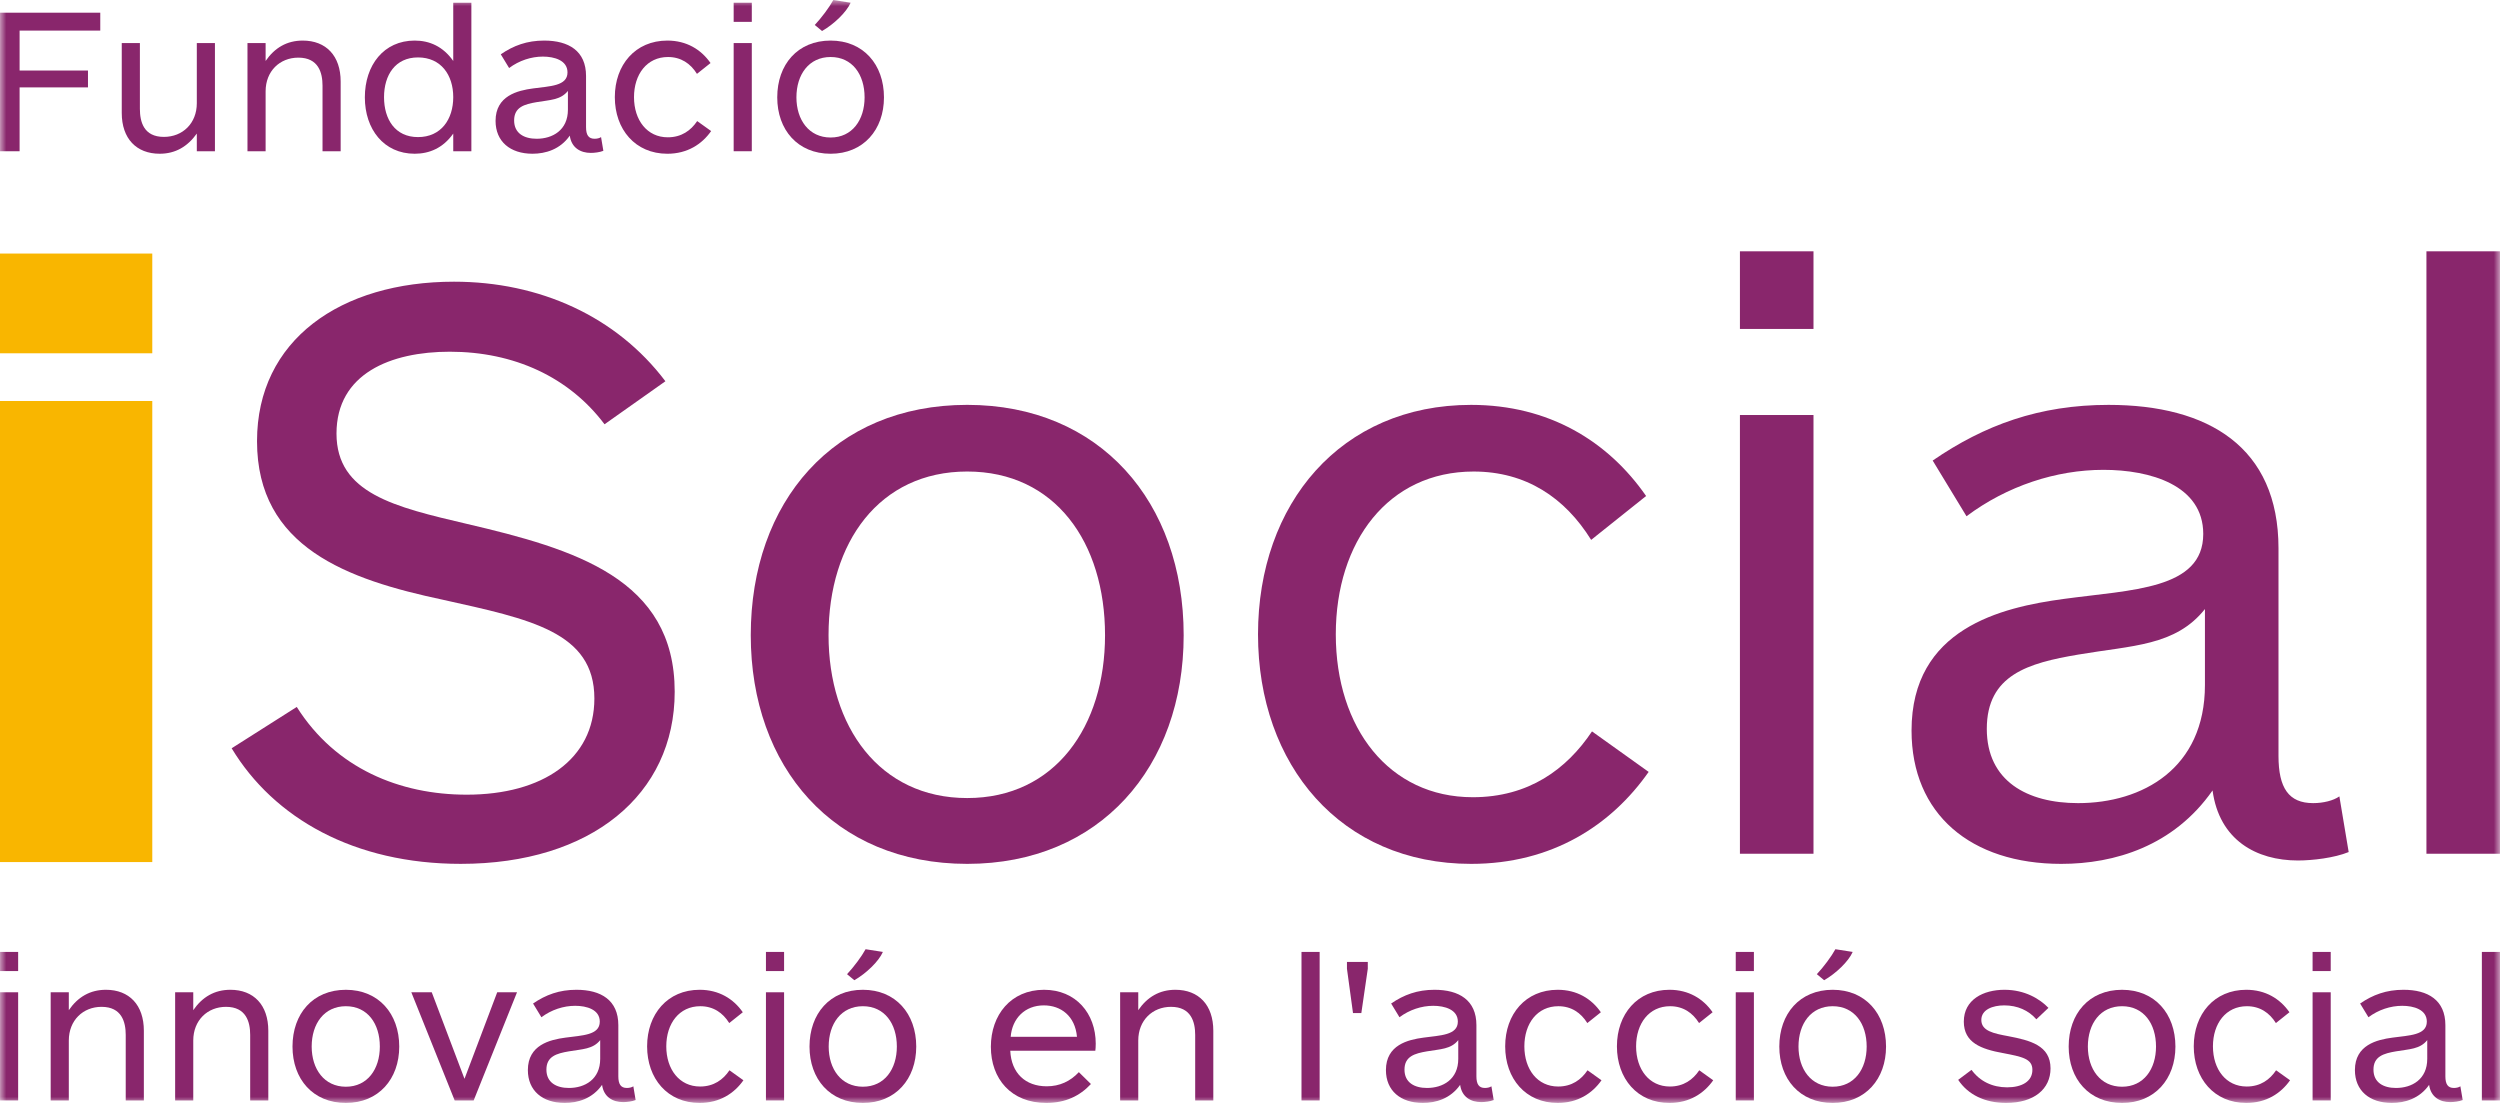 <?xml version="1.0" encoding="UTF-8"?>
<svg xmlns="http://www.w3.org/2000/svg" xmlns:xlink="http://www.w3.org/1999/xlink" width="204px" height="90px" viewBox="0 0 204 90" version="1.1">
  <title>Group 45</title>
  <defs>
    <polygon id="path-1" points="0 90 204 90 204 0 0 0"></polygon>
  </defs>
  <g id="Disseny-UI" stroke="none" stroke-width="1" fill="none" fill-rule="evenodd">
    <g id="2.-Landing" transform="translate(-221, -58)">
      <g id="Group-45" transform="translate(221, 58)">
        <path d="M0,28.828 L12.426,28.828 L12.426,20.69 L0,20.69 L0,28.828 Z M0,70.345 L12.426,70.345 L12.426,32.721 L0,32.721 L0,70.345 Z" id="Fill-1" fill="#F9B600"></path>
        <g id="Group-44">
          <path d="M54.297,31.11 L49.33,34.621 C46.432,30.766 41.947,28.7 36.703,28.7 C31.874,28.7 27.458,30.491 27.458,35.378 C27.458,40.267 32.219,41.369 38.083,42.746 C46.914,44.811 55.055,47.22 55.055,56.446 C55.055,64.846 48.225,70.491 37.601,70.491 C28.906,70.491 22.353,66.774 18.903,61.059 L24.215,57.686 C27.389,62.712 32.633,64.846 38.083,64.846 C44.293,64.846 48.501,61.954 48.501,56.998 C48.501,51.558 43.257,50.526 36.151,48.942 C28.355,47.289 20.973,44.673 20.973,35.999 C20.973,27.737 27.803,22.986 37.048,22.986 C44.016,22.986 50.294,25.808 54.297,31.11" id="Fill-2" fill="#89266C"></path>
          <path d="M78.924,38.476 C71.749,38.476 67.609,44.26 67.609,51.834 C67.609,59.269 71.749,65.121 78.924,65.121 C86.099,65.121 90.171,59.269 90.171,51.834 C90.171,44.26 86.099,38.476 78.924,38.476 M78.924,70.492 C68.023,70.492 61.262,62.574 61.262,51.834 C61.262,40.955 68.023,33.037 78.924,33.037 C89.756,33.037 96.587,40.955 96.587,51.834 C96.587,62.574 89.756,70.492 78.924,70.492" id="Fill-4" fill="#89266C"></path>
          <path d="M134.53,62.987 C131.494,67.324 126.664,70.492 120.041,70.492 C109.416,70.492 102.654,62.436 102.654,51.764 C102.654,41.093 109.416,33.038 120.041,33.038 C126.388,33.038 131.218,35.998 134.322,40.474 L129.838,44.054 C127.698,40.611 124.526,38.477 120.248,38.477 C113.279,38.477 109.001,44.191 109.001,51.764 C109.001,59.407 113.349,65.053 120.179,65.053 C124.733,65.053 127.836,62.78 129.907,59.682 L134.53,62.987 Z" id="Fill-6" fill="#89266C"></path>
          <mask id="mask-2" fill="white">
            <use xlink:href="#path-1"></use>
          </mask>
          <g id="Clip-9"></g>
          <path d="M141.978,69.665 L147.981,69.665 L147.981,33.865 L141.978,33.865 L141.978,69.665 Z M141.978,26.842 L147.981,26.842 L147.981,20.507 L141.978,20.507 L141.978,26.842 Z" id="Fill-8" fill="#89266C" mask="url(#mask-2)"></path>
          <path d="M179.923,49.699 C177.508,52.728 173.989,52.659 169.574,53.416 C165.504,54.105 162.123,55.069 162.123,59.475 C162.123,63.744 165.434,65.535 169.574,65.535 C174.817,65.535 179.923,62.712 179.923,55.896 L179.923,49.699 Z M187.513,70.216 C184.132,70.216 181.095,68.564 180.544,64.501 C177.37,69.046 172.541,70.492 168.194,70.492 C160.812,70.492 155.982,66.429 155.982,59.614 C155.982,51.283 163.295,49.562 168.402,48.873 C173.92,48.116 179.785,48.116 179.785,43.571 C179.785,39.578 175.439,38.339 171.644,38.339 C167.78,38.339 163.779,39.648 160.467,42.126 L157.707,37.581 C161.916,34.69 166.401,33.038 172.058,33.038 C180.199,33.038 185.925,36.48 185.925,44.742 L185.925,61.679 C185.925,64.295 186.754,65.535 188.754,65.535 C189.582,65.535 190.41,65.328 190.893,64.984 L191.652,69.527 C190.479,70.009 188.685,70.216 187.513,70.216 L187.513,70.216 Z" id="Fill-10" fill="#89266C" mask="url(#mask-2)"></path>
          <polygon id="Fill-11" fill="#89266C" mask="url(#mask-2)" points="197.997 69.665 203.999 69.665 203.999 20.507 197.997 20.507"></polygon>
          <polygon id="Fill-12" fill="#89266C" mask="url(#mask-2)" points="1.599 2.496 1.599 5.755 7.179 5.755 7.179 7.131 1.599 7.131 1.599 12.342 9.71428571e-05 12.342 9.71428571e-05 1.036 8.182 1.036 8.182 2.496"></polygon>
          <path d="M17.539,3.515 L17.539,12.342 L16.06,12.342 L16.06,10.899 C15.311,11.951 14.324,12.545 13.032,12.545 C11.126,12.545 9.935,11.306 9.935,9.218 L9.935,3.515 L11.415,3.515 L11.415,8.879 C11.415,9.932 11.721,11.171 13.372,11.171 C14.903,11.171 16.06,10.068 16.06,8.421 L16.06,3.515 L17.539,3.515 Z" id="Fill-13" fill="#89266C" mask="url(#mask-2)"></path>
          <path d="M20.194,12.342 L20.194,3.515 L21.674,3.515 L21.674,4.975 C22.406,3.905 23.409,3.311 24.701,3.311 C26.607,3.311 27.798,4.55 27.798,6.654 L27.798,12.342 L26.318,12.342 L26.318,6.995 C26.318,5.942 25.994,4.703 24.345,4.703 C22.831,4.703 21.674,5.806 21.674,7.453 L21.674,12.342 L20.194,12.342 Z" id="Fill-14" fill="#89266C" mask="url(#mask-2)"></path>
          <path d="M34.109,4.686 C32.255,4.686 31.337,6.129 31.337,7.928 C31.337,9.728 32.239,11.187 34.109,11.187 C35.998,11.187 36.985,9.728 36.985,7.928 C36.985,6.112 35.981,4.686 34.109,4.686 L34.109,4.686 Z M36.985,12.342 L36.985,10.899 C36.15,12.087 35.028,12.545 33.837,12.545 C31.32,12.545 29.772,10.543 29.772,7.945 C29.772,5.314 31.32,3.311 33.837,3.311 C35.045,3.311 36.15,3.786 36.985,4.975 L36.985,0.222 L38.464,0.222 L38.464,12.342 L36.985,12.342 Z" id="Fill-15" fill="#89266C" mask="url(#mask-2)"></path>
          <path d="M46.342,7.419 C45.746,8.167 44.879,8.149 43.79,8.335 C42.786,8.506 41.953,8.743 41.953,9.829 C41.953,10.882 42.769,11.323 43.79,11.323 C45.083,11.323 46.342,10.628 46.342,8.947 L46.342,7.419 Z M48.213,12.477 C47.379,12.477 46.631,12.07 46.494,11.069 C45.712,12.19 44.521,12.545 43.45,12.545 C41.629,12.545 40.438,11.544 40.438,9.864 C40.438,7.809 42.241,7.385 43.5,7.216 C44.861,7.029 46.308,7.029 46.308,5.908 C46.308,4.924 45.236,4.618 44.301,4.618 C43.348,4.618 42.361,4.94 41.544,5.551 L40.864,4.432 C41.901,3.718 43.008,3.311 44.402,3.311 C46.41,3.311 47.821,4.16 47.821,6.197 L47.821,10.373 C47.821,11.019 48.025,11.323 48.52,11.323 C48.724,11.323 48.928,11.273 49.046,11.187 L49.234,12.308 C48.944,12.426 48.502,12.477 48.213,12.477 L48.213,12.477 Z" id="Fill-16" fill="#89266C" mask="url(#mask-2)"></path>
          <path d="M58.029,10.695 C57.28,11.765 56.09,12.546 54.457,12.546 C51.837,12.546 50.17,10.56 50.17,7.928 C50.17,5.297 51.837,3.311 54.457,3.311 C56.022,3.311 57.212,4.041 57.979,5.144 L56.872,6.027 C56.345,5.179 55.563,4.652 54.508,4.652 C52.789,4.652 51.735,6.061 51.735,7.928 C51.735,9.812 52.807,11.204 54.491,11.204 C55.613,11.204 56.379,10.644 56.89,9.88 L58.029,10.695 Z" id="Fill-17" fill="#89266C" mask="url(#mask-2)"></path>
          <path d="M59.867,12.341 L61.347,12.341 L61.347,3.514 L59.867,3.514 L59.867,12.341 Z M59.867,1.784 L61.347,1.784 L61.347,0.222 L59.867,0.222 L59.867,1.784 Z" id="Fill-18" fill="#89266C" mask="url(#mask-2)"></path>
          <path d="M66.485,2.037 C67.029,1.461 67.676,0.595 67.998,0.001 L69.411,0.222 C69.071,1.002 68.033,1.987 67.08,2.53 L66.485,2.037 Z M67.778,4.652 C66.009,4.652 64.988,6.078 64.988,7.945 C64.988,9.778 66.009,11.221 67.778,11.221 C69.547,11.221 70.551,9.778 70.551,7.945 C70.551,6.078 69.547,4.652 67.778,4.652 L67.778,4.652 Z M67.778,12.546 C65.09,12.546 63.423,10.593 63.423,7.945 C63.423,5.264 65.09,3.311 67.778,3.311 C70.448,3.311 72.132,5.264 72.132,7.945 C72.132,10.593 70.448,12.546 67.778,12.546 L67.778,12.546 Z" id="Fill-19" fill="#89266C" mask="url(#mask-2)"></path>
          <path d="M0.001,89.796 L1.481,89.796 L1.481,80.97 L0.001,80.97 L0.001,89.796 Z M0.001,79.239 L1.481,79.239 L1.481,77.677 L0.001,77.677 L0.001,79.239 Z" id="Fill-20" fill="#89266C" mask="url(#mask-2)"></path>
          <path d="M4.135,89.797 L4.135,80.971 L5.615,80.971 L5.615,82.43 C6.346,81.36 7.351,80.766 8.643,80.766 C10.548,80.766 11.739,82.006 11.739,84.111 L11.739,89.797 L10.259,89.797 L10.259,84.45 C10.259,83.397 9.936,82.158 8.285,82.158 C6.772,82.158 5.615,83.261 5.615,84.908 L5.615,89.797 L4.135,89.797 Z" id="Fill-21" fill="#89266C" mask="url(#mask-2)"></path>
          <path d="M14.291,89.797 L14.291,80.971 L15.77,80.971 L15.77,82.43 C16.502,81.36 17.506,80.766 18.798,80.766 C20.704,80.766 21.894,82.006 21.894,84.111 L21.894,89.797 L20.415,89.797 L20.415,84.45 C20.415,83.397 20.091,82.158 18.441,82.158 C16.927,82.158 15.77,83.261 15.77,84.908 L15.77,89.797 L14.291,89.797 Z" id="Fill-22" fill="#89266C" mask="url(#mask-2)"></path>
          <path d="M28.223,82.107 C26.454,82.107 25.433,83.533 25.433,85.4 C25.433,87.233 26.454,88.677 28.223,88.677 C29.992,88.677 30.995,87.233 30.995,85.4 C30.995,83.533 29.992,82.107 28.223,82.107 M28.223,90 C25.535,90 23.868,88.049 23.868,85.4 C23.868,82.718 25.535,80.767 28.223,80.767 C30.893,80.767 32.578,82.718 32.578,85.4 C32.578,88.049 30.893,90 28.223,90" id="Fill-23" fill="#89266C" mask="url(#mask-2)"></path>
          <polygon id="Fill-24" fill="#89266C" mask="url(#mask-2)" points="38.651 89.797 37.102 89.797 33.564 80.971 35.231 80.971 37.903 88.032 40.572 80.971 42.188 80.971"></polygon>
          <path d="M48.976,84.874 C48.381,85.621 47.513,85.604 46.424,85.79 C45.421,85.961 44.587,86.197 44.587,87.284 C44.587,88.337 45.404,88.778 46.424,88.778 C47.717,88.778 48.976,88.082 48.976,86.402 L48.976,84.874 Z M50.847,89.932 C50.014,89.932 49.266,89.525 49.129,88.524 C48.347,89.644 47.156,90 46.084,90 C44.265,90 43.074,88.999 43.074,87.318 C43.074,85.265 44.877,84.84 46.136,84.671 C47.496,84.483 48.942,84.483 48.942,83.364 C48.942,82.379 47.871,82.074 46.935,82.074 C45.982,82.074 44.995,82.395 44.179,83.007 L43.498,81.887 C44.537,81.173 45.642,80.766 47.036,80.766 C49.044,80.766 50.456,81.615 50.456,83.652 L50.456,87.827 C50.456,88.473 50.66,88.778 51.153,88.778 C51.357,88.778 51.562,88.727 51.681,88.642 L51.867,89.763 C51.579,89.882 51.137,89.932 50.847,89.932 L50.847,89.932 Z" id="Fill-25" fill="#89266C" mask="url(#mask-2)"></path>
          <path d="M60.663,88.15 C59.915,89.219 58.724,90 57.091,90 C54.471,90 52.804,88.014 52.804,85.383 C52.804,82.752 54.471,80.766 57.091,80.766 C58.656,80.766 59.847,81.496 60.612,82.6 L59.506,83.482 C58.979,82.633 58.197,82.107 57.142,82.107 C55.424,82.107 54.369,83.516 54.369,85.383 C54.369,87.267 55.441,88.66 57.125,88.66 C58.248,88.66 59.014,88.099 59.524,87.335 L60.663,88.15 Z" id="Fill-26" fill="#89266C" mask="url(#mask-2)"></path>
          <path d="M62.501,89.796 L63.981,89.796 L63.981,80.97 L62.501,80.97 L62.501,89.796 Z M62.501,79.239 L63.981,79.239 L63.981,77.677 L62.501,77.677 L62.501,79.239 Z" id="Fill-27" fill="#89266C" mask="url(#mask-2)"></path>
          <path d="M69.118,79.493 C69.662,78.916 70.309,78.05 70.632,77.457 L72.044,77.677 C71.704,78.457 70.666,79.442 69.714,79.986 L69.118,79.493 Z M70.411,82.107 C68.642,82.107 67.621,83.533 67.621,85.401 C67.621,87.234 68.642,88.676 70.411,88.676 C72.18,88.676 73.183,87.234 73.183,85.401 C73.183,83.533 72.18,82.107 70.411,82.107 L70.411,82.107 Z M70.411,90 C67.723,90 66.056,88.048 66.056,85.401 C66.056,82.719 67.723,80.766 70.411,80.766 C73.081,80.766 74.765,82.719 74.765,85.401 C74.765,88.048 73.081,90 70.411,90 L70.411,90 Z" id="Fill-28" fill="#89266C" mask="url(#mask-2)"></path>
          <path d="M87.881,84.603 C87.728,82.905 86.571,82.039 85.176,82.039 C83.629,82.039 82.591,83.109 82.472,84.603 L87.881,84.603 Z M89.378,85.74 L82.438,85.74 C82.522,87.573 83.679,88.642 85.414,88.642 C86.469,88.642 87.337,88.235 88.034,87.488 L89.02,88.456 C88.12,89.423 86.945,90 85.38,90 C82.506,90 80.855,88.031 80.855,85.417 C80.855,82.821 82.488,80.766 85.194,80.766 C87.796,80.766 89.412,82.702 89.412,85.163 C89.412,85.434 89.395,85.621 89.378,85.74 L89.378,85.74 Z" id="Fill-29" fill="#89266C" mask="url(#mask-2)"></path>
          <path d="M91.403,89.797 L91.403,80.971 L92.882,80.971 L92.882,82.43 C93.614,81.36 94.618,80.766 95.91,80.766 C97.815,80.766 99.006,82.006 99.006,84.111 L99.006,89.797 L97.527,89.797 L97.527,84.45 C97.527,83.397 97.203,82.158 95.553,82.158 C94.039,82.158 92.882,83.261 92.882,84.908 L92.882,89.797 L91.403,89.797 Z" id="Fill-30" fill="#89266C" mask="url(#mask-2)"></path>
          <polygon id="Fill-31" fill="#89266C" mask="url(#mask-2)" points="106.202 89.797 107.683 89.797 107.683 77.677 106.202 77.677"></polygon>
          <polygon id="Fill-32" fill="#89266C" mask="url(#mask-2)" points="111.085 82.667 110.405 82.667 109.912 79.051 109.912 78.492 111.612 78.492 111.612 79.051"></polygon>
          <path d="M118.994,84.874 C118.4,85.621 117.531,85.604 116.443,85.79 C115.44,85.961 114.606,86.197 114.606,87.284 C114.606,88.337 115.422,88.778 116.443,88.778 C117.736,88.778 118.994,88.082 118.994,86.402 L118.994,84.874 Z M120.865,89.932 C120.033,89.932 119.283,89.525 119.147,88.524 C118.365,89.644 117.175,90 116.103,90 C114.283,90 113.092,88.999 113.092,87.318 C113.092,85.265 114.895,84.84 116.154,84.671 C117.514,84.483 118.96,84.483 118.96,83.364 C118.96,82.379 117.889,82.074 116.953,82.074 C116,82.074 115.014,82.395 114.197,83.007 L113.517,81.887 C114.555,81.173 115.66,80.766 117.055,80.766 C119.062,80.766 120.475,81.615 120.475,83.652 L120.475,87.827 C120.475,88.473 120.679,88.778 121.171,88.778 C121.375,88.778 121.58,88.727 121.699,88.642 L121.886,89.763 C121.597,89.882 121.155,89.932 120.865,89.932 L120.865,89.932 Z" id="Fill-33" fill="#89266C" mask="url(#mask-2)"></path>
          <path d="M130.682,88.15 C129.933,89.219 128.742,90 127.11,90 C124.49,90 122.823,88.014 122.823,85.383 C122.823,82.752 124.49,80.766 127.11,80.766 C128.674,80.766 129.866,81.496 130.63,82.6 L129.525,83.482 C128.997,82.633 128.215,82.107 127.16,82.107 C125.442,82.107 124.388,83.516 124.388,85.383 C124.388,87.267 125.459,88.66 127.144,88.66 C128.266,88.66 129.031,88.099 129.542,87.335 L130.682,88.15 Z" id="Fill-34" fill="#89266C" mask="url(#mask-2)"></path>
          <path d="M139.799,88.15 C139.051,89.219 137.86,90 136.227,90 C133.608,90 131.941,88.014 131.941,85.383 C131.941,82.752 133.608,80.766 136.227,80.766 C137.792,80.766 138.983,81.496 139.748,82.6 L138.643,83.482 C138.115,82.633 137.333,82.107 136.279,82.107 C134.561,82.107 133.506,83.516 133.506,85.383 C133.506,87.267 134.578,88.66 136.261,88.66 C137.384,88.66 138.149,88.099 138.659,87.335 L139.799,88.15 Z" id="Fill-35" fill="#89266C" mask="url(#mask-2)"></path>
          <path d="M141.637,89.796 L143.118,89.796 L143.118,80.97 L141.637,80.97 L141.637,89.796 Z M141.637,79.239 L143.118,79.239 L143.118,77.677 L141.637,77.677 L141.637,79.239 Z" id="Fill-36" fill="#89266C" mask="url(#mask-2)"></path>
          <path d="M148.254,79.493 C148.798,78.916 149.444,78.05 149.768,77.457 L151.18,77.677 C150.84,78.457 149.803,79.442 148.85,79.986 L148.254,79.493 Z M149.547,82.107 C147.778,82.107 146.757,83.533 146.757,85.401 C146.757,87.234 147.778,88.676 149.547,88.676 C151.316,88.676 152.32,87.234 152.32,85.401 C152.32,83.533 151.316,82.107 149.547,82.107 L149.547,82.107 Z M149.547,90 C146.859,90 145.192,88.048 145.192,85.401 C145.192,82.719 146.859,80.766 149.547,80.766 C152.218,80.766 153.901,82.719 153.901,85.401 C153.901,88.048 152.218,90 149.547,90 L149.547,90 Z" id="Fill-37" fill="#89266C" mask="url(#mask-2)"></path>
          <path d="M163.7,90 C161.965,90 160.587,89.321 159.787,88.116 L160.876,87.301 C161.556,88.235 162.577,88.727 163.785,88.727 C164.976,88.727 165.843,88.252 165.843,87.301 C165.843,86.403 165.044,86.232 163.411,85.927 C161.676,85.604 160.247,85.095 160.247,83.364 C160.247,81.564 161.846,80.766 163.564,80.766 C165.231,80.766 166.455,81.514 167.153,82.243 L166.167,83.176 C165.536,82.447 164.618,82.039 163.547,82.039 C162.611,82.039 161.676,82.379 161.676,83.228 C161.676,84.127 162.679,84.331 163.87,84.551 C165.639,84.891 167.323,85.298 167.323,87.183 C167.323,88.863 165.979,90 163.7,90" id="Fill-38" fill="#89266C" mask="url(#mask-2)"></path>
          <path d="M173.159,82.107 C171.39,82.107 170.369,83.533 170.369,85.4 C170.369,87.233 171.39,88.677 173.159,88.677 C174.928,88.677 175.931,87.233 175.931,85.4 C175.931,83.533 174.928,82.107 173.159,82.107 M173.159,90 C170.471,90 168.804,88.049 168.804,85.4 C168.804,82.718 170.471,80.767 173.159,80.767 C175.829,80.767 177.514,82.718 177.514,85.4 C177.514,88.049 175.829,90 173.159,90" id="Fill-39" fill="#89266C" mask="url(#mask-2)"></path>
          <path d="M186.869,88.15 C186.121,89.219 184.93,90 183.297,90 C180.678,90 179.011,88.014 179.011,85.383 C179.011,82.752 180.678,80.766 183.297,80.766 C184.862,80.766 186.053,81.496 186.818,82.6 L185.713,83.482 C185.185,82.633 184.402,82.107 183.348,82.107 C181.631,82.107 180.576,83.516 180.576,85.383 C180.576,87.267 181.647,88.66 183.331,88.66 C184.454,88.66 185.219,88.099 185.729,87.335 L186.869,88.15 Z" id="Fill-40" fill="#89266C" mask="url(#mask-2)"></path>
          <path d="M188.707,89.796 L190.187,89.796 L190.187,80.97 L188.707,80.97 L188.707,89.796 Z M188.707,79.239 L190.187,79.239 L190.187,77.677 L188.707,77.677 L188.707,79.239 Z" id="Fill-41" fill="#89266C" mask="url(#mask-2)"></path>
          <path d="M198.063,84.874 C197.469,85.621 196.6,85.604 195.512,85.79 C194.509,85.961 193.675,86.197 193.675,87.284 C193.675,88.337 194.491,88.778 195.512,88.778 C196.805,88.778 198.063,88.082 198.063,86.402 L198.063,84.874 Z M199.934,89.932 C199.101,89.932 198.353,89.525 198.216,88.524 C197.434,89.644 196.244,90 195.172,90 C193.352,90 192.161,88.999 192.161,87.318 C192.161,85.265 193.964,84.84 195.223,84.671 C196.583,84.483 198.029,84.483 198.029,83.364 C198.029,82.379 196.958,82.074 196.022,82.074 C195.069,82.074 194.083,82.395 193.266,83.007 L192.586,81.887 C193.624,81.173 194.729,80.766 196.124,80.766 C198.131,80.766 199.543,81.615 199.543,83.652 L199.543,87.827 C199.543,88.473 199.747,88.778 200.24,88.778 C200.444,88.778 200.649,88.727 200.767,88.642 L200.955,89.763 C200.665,89.882 200.223,89.932 199.934,89.932 L199.934,89.932 Z" id="Fill-42" fill="#89266C" mask="url(#mask-2)"></path>
          <polygon id="Fill-43" fill="#89266C" mask="url(#mask-2)" points="202.52 89.797 204 89.797 204 77.677 202.52 77.677"></polygon>
        </g>
      </g>
    </g>
  </g>
</svg>
